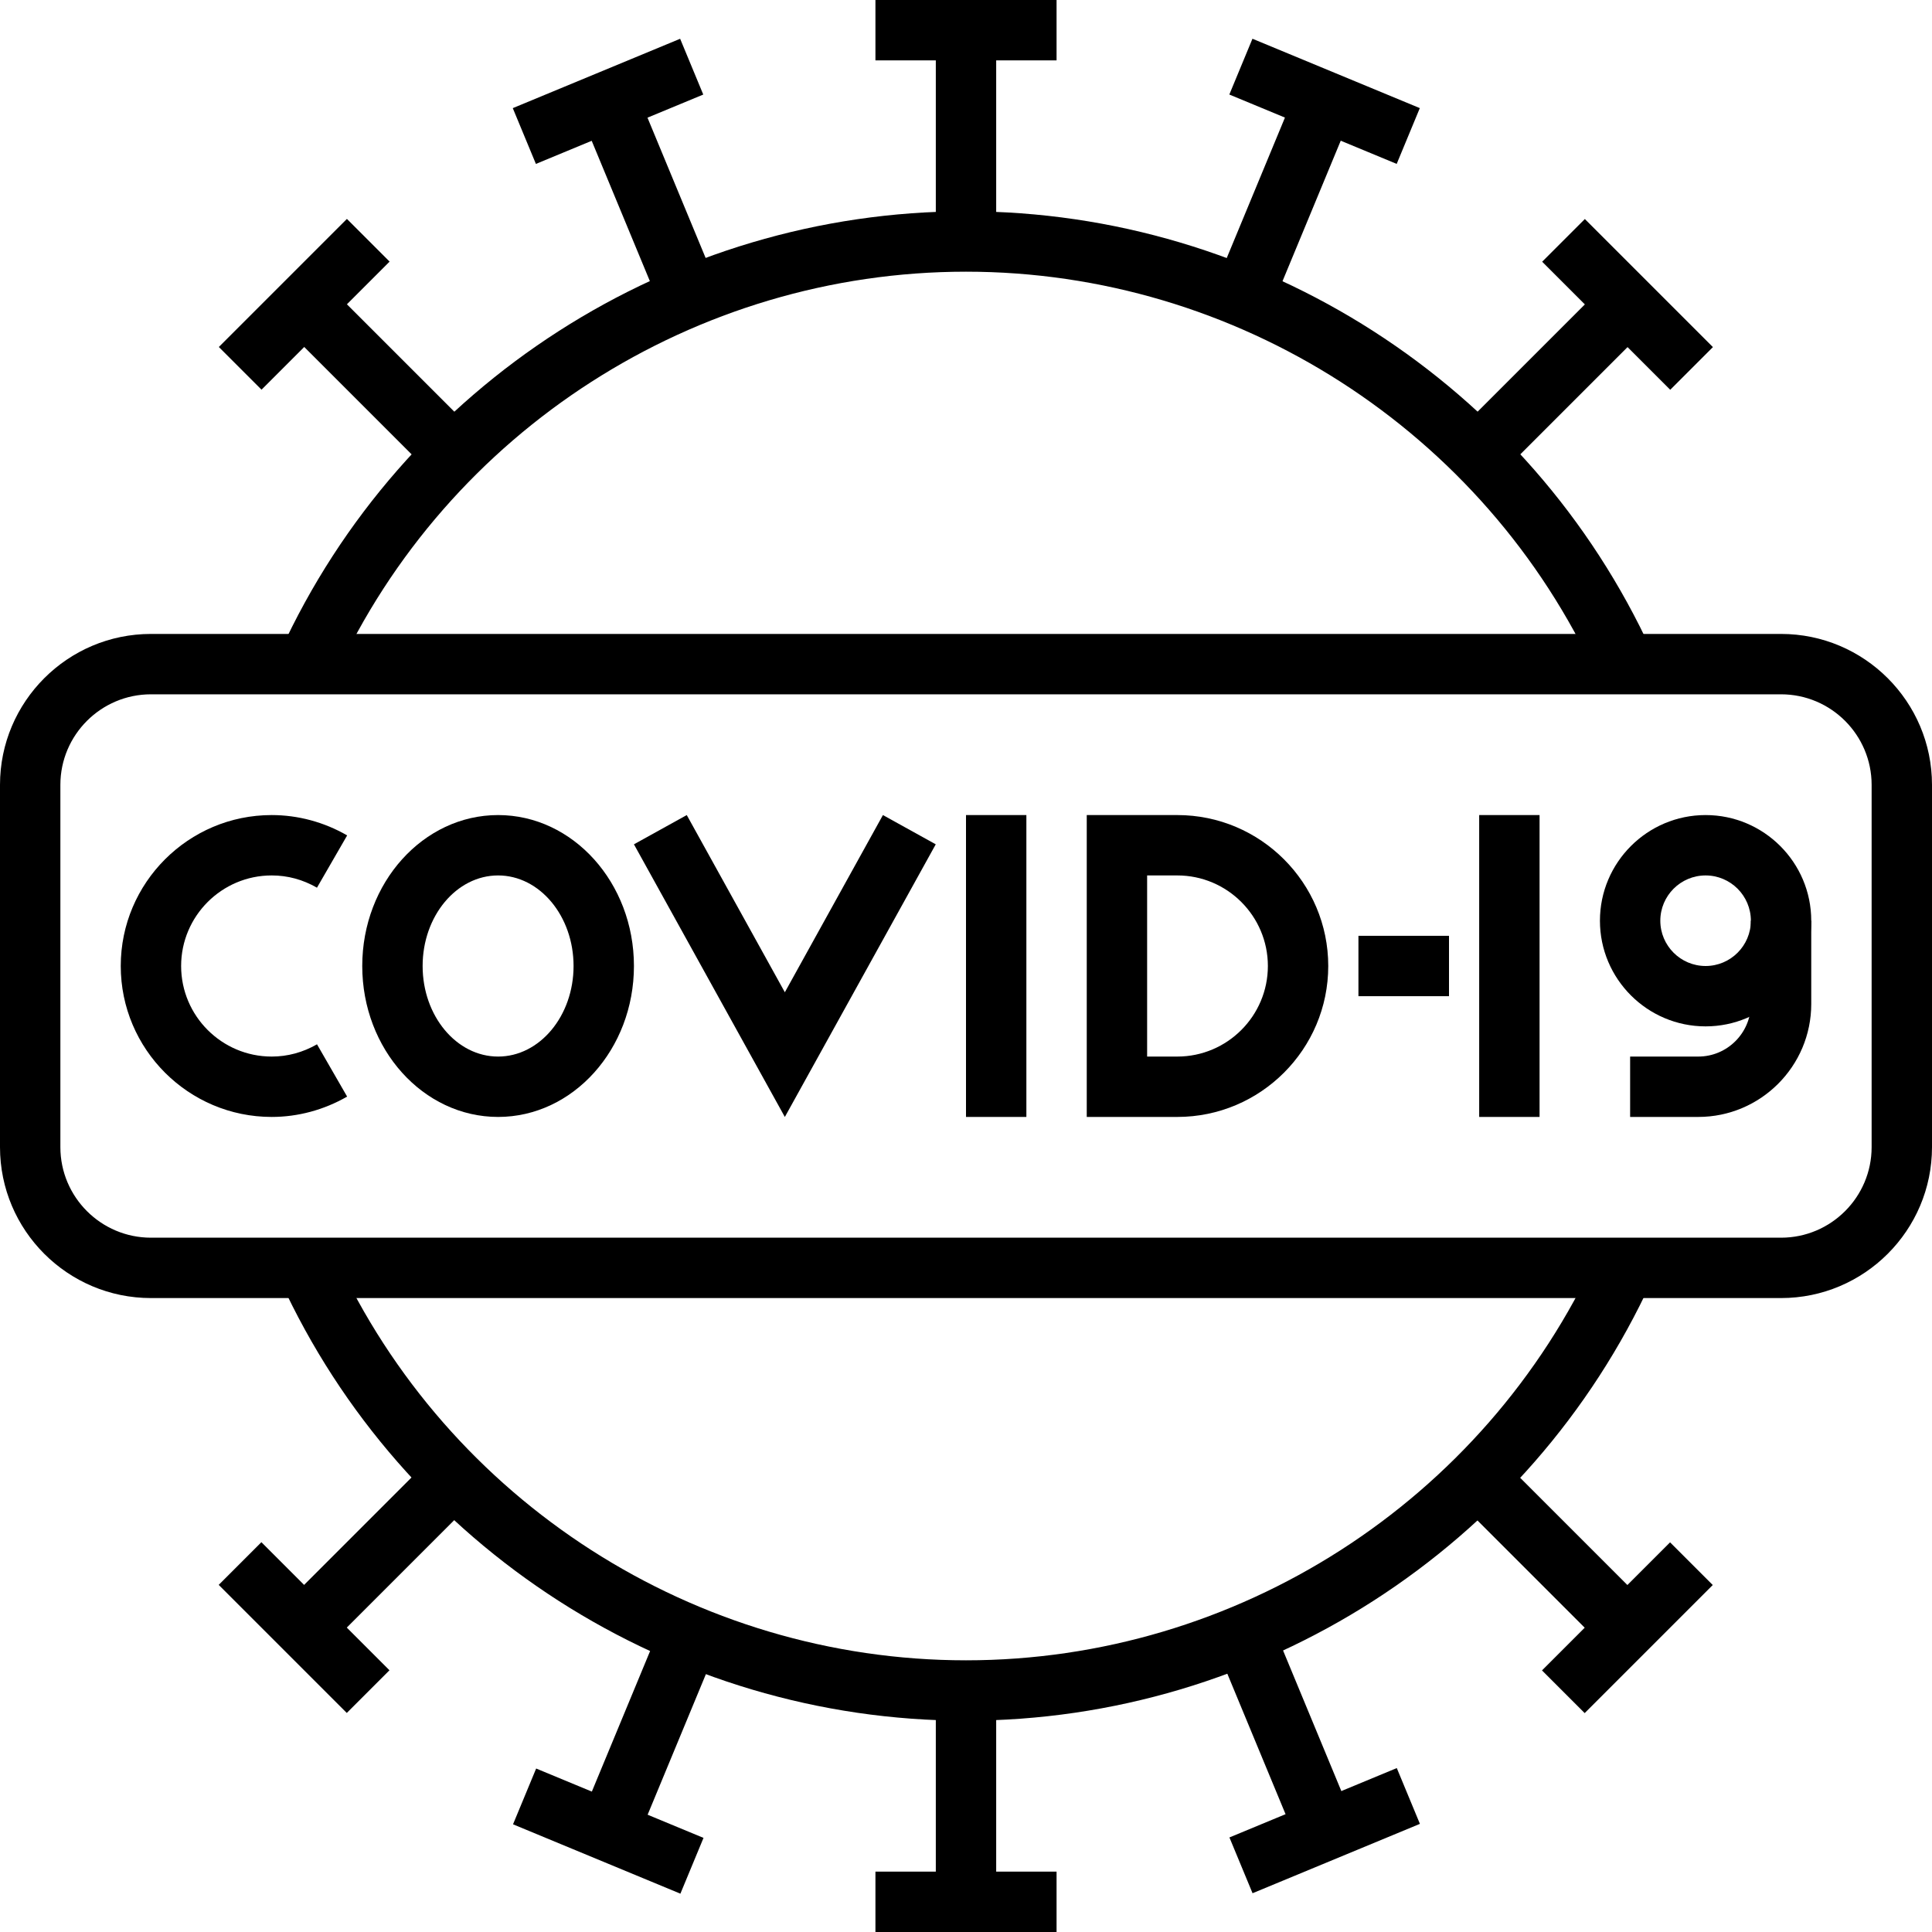 <svg id="Layer_1" enable-background="new 0 0 64 64" height="512" viewBox="0 0 64 64" width="512" xmlns="http://www.w3.org/2000/svg"><g><g><path d="m32 57c-9.747 0-18.665-5.725-22.719-14.584l1.818-.832c3.73 8.149 11.933 13.416 20.901 13.416s17.171-5.267 20.9-13.416l1.818.832c-4.053 8.859-12.971 14.584-22.718 14.584z"/></g><g><path d="m52.9 22.416c-3.729-8.149-11.932-13.416-20.9-13.416s-17.171 5.267-20.9 13.416l-1.818-.832c4.053-8.859 12.971-14.584 22.718-14.584s18.665 5.725 22.719 14.584z"/></g><g><g><path d="m31 1h2v7h-2z"/></g><g><path d="m29 0h6v2h-6z"/></g></g><g><g><path d="m31 56h2v7h-2z"/></g><g><path d="m29 62h6v2h-6z"/></g></g><g><g><path d="m39.024 5.593h7.001v2h-7.001z" transform="matrix(.383 -.924 .924 .383 20.154 43.354)"/></g><g><path d="m42.863.36h2v6h-2z" transform="matrix(.383 -.924 .924 .383 23.974 42.599)"/></g></g><g><g><path d="m17.976 56.407h7.001v2h-7.001z" transform="matrix(.383 -.924 .924 .383 -39.779 55.271)"/></g><g><path d="m19.137 57.64h2v6h-2z" transform="matrix(.383 -.924 .924 .383 -43.594 56.039)"/></g></g><g><g><g><path d="m47.946 11.555h6.999v2h-6.999z" transform="matrix(.707 -.707 .707 .707 6.191 40.055)"/></g><g><path d="m52.921 7.079h2v6.001h-2z" transform="matrix(.707 -.707 .707 .707 8.666 41.08)"/></g></g><g><g><path d="m9.055 50.445h6.999v2h-6.999z" transform="matrix(.707 -.707 .707 .707 -32.7 23.946)"/></g><g><path d="m9.08 50.92h2v6.001h-2z" transform="matrix(.707 -.707 .707 .707 -35.175 22.92)"/></g></g><g><g><path d="m50.445 47.946h2v6.999h-2z" transform="matrix(.707 -.707 .707 .707 -21.309 51.445)"/></g><g><path d="m50.92 52.921h6.001v2h-6.001z" transform="matrix(.707 -.707 .707 .707 -22.335 53.92)"/></g></g><g><g><path d="m11.555 9.055h2v6.999h-2z" transform="matrix(.707 -.707 .707 .707 -5.2 12.555)"/></g><g><path d="m7.079 9.08h6.001v2h-6.001z" transform="matrix(.707 -.707 .707 .707 -4.175 10.08)"/></g></g></g><g><g><path d="m41.524 53.906h2v7.001h-2z" transform="matrix(.924 -.383 .383 .924 -18.73 20.64)"/></g><g><path d="m40.863 59.64h6v2h-6z" transform="matrix(.924 -.383 .383 .924 -19.873 21.411)"/></g></g><g><g><path d="m20.476 3.093h2v7.001h-2z" transform="matrix(.924 -.383 .383 .924 -.889 8.719)"/></g><g><path d="m17.137 2.36h6v2h-6z" transform="matrix(.924 -.383 .383 .924 .248 7.965)"/></g></g><g><path d="m59 43h-54c-2.757 0-5-2.243-5-5v-12c0-2.757 2.243-5 5-5h54c2.757 0 5 2.243 5 5v12c0 2.757-2.243 5-5 5zm-54-20c-1.654 0-3 1.346-3 3v12c0 1.654 1.346 3 3 3h54c1.654 0 3-1.346 3-3v-12c0-1.654-1.346-3-3-3z"/></g><g><path d="m9 37c-2.757 0-5-2.243-5-5s2.243-5 5-5c.872 0 1.737.233 2.5.674l-1 1.732c-.467-.269-.971-.406-1.5-.406-1.654 0-3 1.346-3 3s1.346 3 3 3c.527 0 1.032-.137 1.501-.406l.998 1.732c-.765.441-1.629.674-2.499.674z"/></g><g><path d="m25.999 37.001-4.999-9.032 1.75-.969 3.249 5.87 3.249-5.87 1.75.969z"/></g><g><path d="m32 27h2v10h-2z"/></g><g><path d="m16.5 37c-2.481 0-4.5-2.243-4.5-5s2.019-5 4.5-5 4.5 2.243 4.5 5-2.019 5-4.5 5zm0-8c-1.379 0-2.5 1.346-2.5 3s1.121 3 2.5 3 2.5-1.346 2.5-3-1.121-3-2.5-3z"/></g><g><path d="m39 37h-3v-10h3c2.757 0 5 2.243 5 5s-2.243 5-5 5zm-1-2h1c1.654 0 3-1.346 3-3s-1.346-3-3-3h-1z"/></g><g><path d="m49 27h2v10h-2z"/></g><g><path d="m56.5 34c-1.93 0-3.5-1.57-3.5-3.5s1.57-3.5 3.5-3.5 3.5 1.57 3.5 3.5-1.57 3.5-3.5 3.5zm0-5c-.827 0-1.5.673-1.5 1.5s.673 1.5 1.5 1.5 1.5-.673 1.5-1.5-.673-1.5-1.5-1.5z"/></g><g><path d="m56.257 37h-2.257v-2h2.257c.961 0 1.743-.782 1.743-1.743v-2.757h2v2.757c0 2.064-1.679 3.743-3.743 3.743z"/></g><g><path d="m45 31h3v2h-3z"/></g></g></svg>